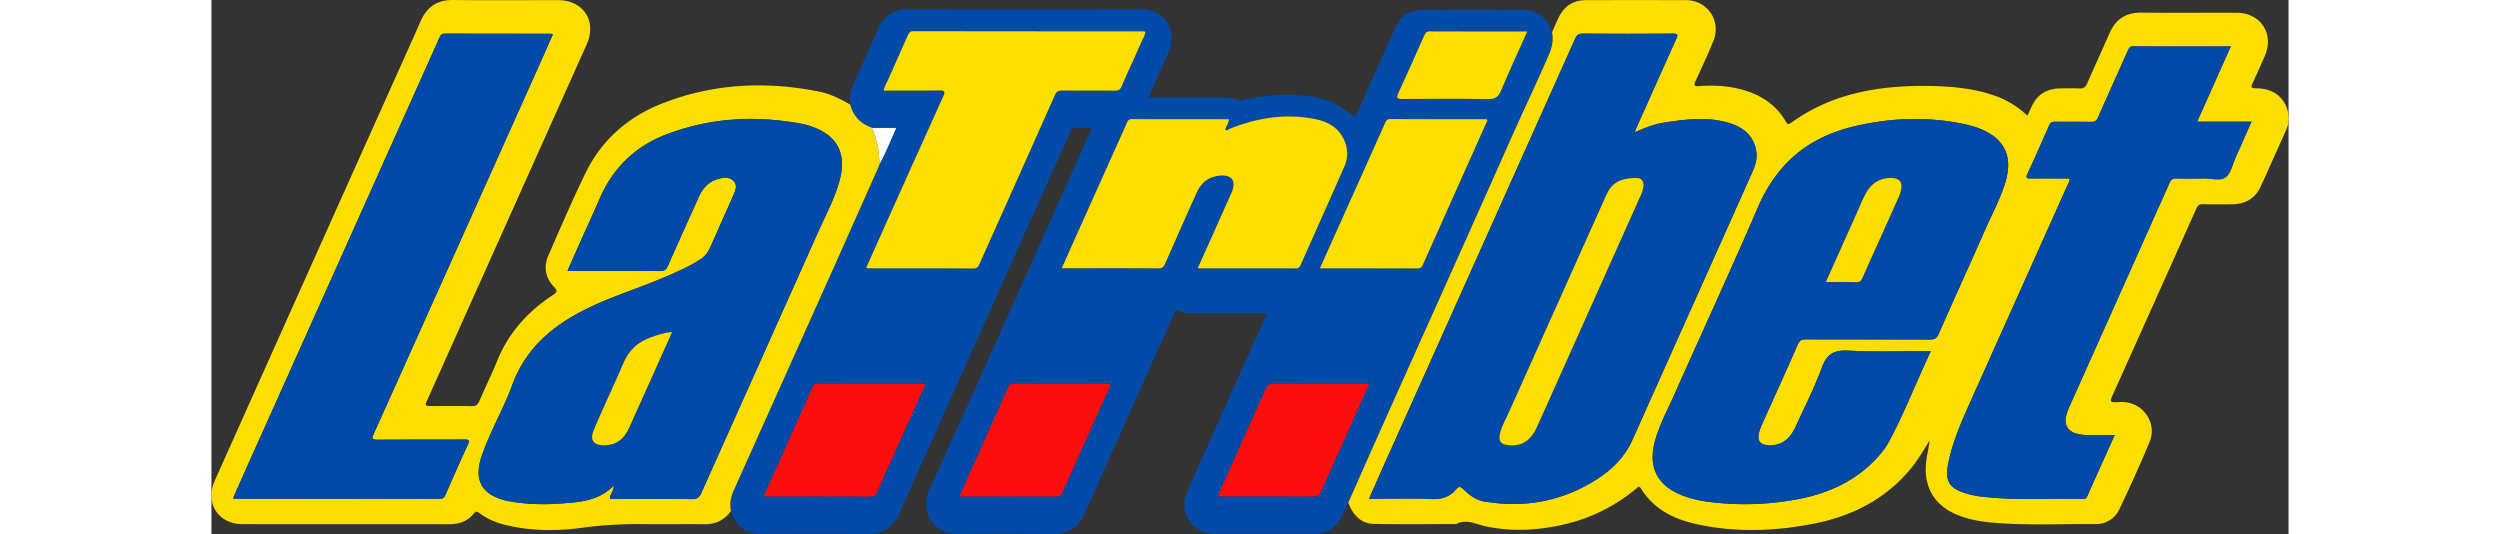 <?xml version="1.0" encoding="UTF-8"?>
<svg xmlns="http://www.w3.org/2000/svg" width="222.6" height="47.57" viewBox="0 0 1656.76 426.13">
  <rect x="0" y="0" width="1656.76" height="426.13" fill="#333333" stroke="none"/>
  <defs>
    <style>.cls-1{fill:#014aa7;}.cls-2{fill:#fcde01;}.cls-3{fill:#fddf00;}.cls-4{fill:#fd0d0e;}.cls-5{fill:#fefefd;}.cls-6{fill:#0149a7;}</style>
  </defs>
  <g id="Layer_2" data-name="Layer 2">
    <g id="Layer_1-2" data-name="Layer 1">
      <path class="cls-1" d="M509.57,83.54c-1-6,.17-11.49,2.66-16.94Q522.17,44.85,531.81,23C536.48,12.35,544.42,7.18,556,7.19q92.43.08,184.86,0c19.21,0,30.26,16.91,22.57,34.51-5.13,11.71-10.36,23.37-15.54,35.06,0,.11.07.31.23.92,1.25.06,2.65.18,4.06.18q26.47,0,53,0c4.5,0,9-.12,13.21,1.91,2,1,3.89.08,5.84-.32,18.9-3.85,37.87-5.41,57-1.56a58.06,58.06,0,0,1,27.93,13.55c2.2,2,3.21,2.08,4.49-.82,7.94-18,16-35.9,24-53.84,2.3-5.15,4.5-10.36,7-15.42,4.27-8.68,11.28-13.44,21-13.47q40.47-.13,80.94,0c11.06,0,18.24,5.88,22.68,17.66,1.32,6.45-.1,12.41-2.68,18.38-10,23-20.81,45.63-31,68.56-34.12,76.9-68.72,153.59-103.1,230.37-8.66,19.34-17.19,38.72-25.78,58.09-1.71,3.58-3.38,7.17-5.13,10.73-4.54,9.2-11.81,14.15-22.21,14.15q-39.49,0-79,0c-18.46,0-29.47-17.11-21.87-34.17q29.22-65.56,58.67-131c1.54-3.45,3.07-6.89,4.83-10.82-19.81,0-38.95,0-58.09,0-3.36,0-7,.32-9.81-1.26-4.46-2.5-5.48,0-7,3.29-23.4,52.33-47,104.58-70.23,157-5.22,11.76-13.43,17.3-26.4,17.11-24.82-.36-49.67-.78-74.47.12-18.22.67-31.7-16.89-23.19-35.72q63.55-140.58,126.38-281.47c.88-2,1.73-3.9,3-6.74-5.14,0-9.67-.06-14.21,0-2.71.05-2.72,2.6-3.47,4.28q-32.49,72.29-64.89,144.61C596.1,303.71,572.39,356.26,549,408.94c-5.24,11.77-13.49,17.22-26.44,17.06-27.49-.36-55-.11-82.47-.11-13.83,0-21.22-5.3-25.69-18.38-1.26-5.95,0-11.49,2.48-16.92q41.47-92.37,82.91-184.77,16.34-36.47,32.51-73l.6-1.82,0,.11c5-9.19,8.8-18.95,13.43-29.08H526.8l.09.06-.87-.58C517.4,98.38,511.87,92.44,509.57,83.54Zm12.68,130.08A10,10,0,0,0,524,214c28,0,56,0,84,.11,3.15,0,3.83-1.78,4.79-3.93q30-67.14,60-134.28c1.29-2.91,2.94-3.77,6-3.73,14,.15,28,0,42,.13,2.7,0,4-.76,5.15-3.33,5.07-11.7,10.48-23.25,15.62-34.92,1.24-2.82,3-5.49,3.36-8.65a4.22,4.22,0,0,0-1.1-.38q-92,0-184-.12c-2.89,0-3.62,1.63-4.52,3.64q-7.74,17.49-15.54,35c-1.24,2.78-3,5.38-3.53,8.74,15,0,29.65.17,44.3-.1,4.81-.1,4.69,1.35,3.05,5q-22.83,50.48-45.47,101C532.81,189.9,527.58,201.68,522.25,213.62Zm264.41.41c26.58,0,52.39,0,78.2,0a3.5,3.5,0,0,0,3.75-2.38c11.63-26.17,23.39-52.29,34.88-78.52a25.12,25.12,0,0,0,1.71-16.57C902,104.16,893,97.72,881.36,95.22c-23.61-5.08-46.52-1.48-68.77,7.34-1.19.47-2.27,2-3.93.89.53-2.9,2.87-5.16,2.86-8.38-25.94,0-51.59.06-77.23-.08-3.27,0-3.68,2.08-4.61,4.15Q710.47,142,691.23,184.76c-4.31,9.6-8.58,19.22-13.06,29.27,26.16,0,51.63-.09,77.11.09,3.45,0,4.42-1.61,5.58-4.25q12.39-28.18,25-56.25c3.44-7.69,9.14-12.39,17.75-13.37,10.05-1.15,13.9,3.66,10.2,13-.49,1.23-1.05,2.43-1.6,3.64Zm97.45,0c26.55,0,52.36,0,78.17.08,2.66,0,3.35-1.46,4.18-3.33q25-56,50.07-112c.46-1,1.79-2.13.6-3.71-25.57,0-51.22.06-76.86-.08-3.27,0-3.67,2.09-4.6,4.17Q921,131.79,906.4,164.41C899.09,180.7,891.77,197,884.11,214ZM440.48,395.92c29.31,0,57.79-.05,86.28.07,3,0,3.39-1.94,4.25-3.85q18.36-40.84,36.7-81.71c.58-1.3,1.68-2.55,1.06-4.4-28.42,0-56.9,0-85.38-.07-2.72,0-3.32,1.63-4.13,3.43q-6.92,15.45-13.83,30.89Zm156.11,0c26.42,0,52.06-.05,77.7.07,2.78,0,3.62-1.32,4.56-3.43,10.67-23.93,21.44-47.81,32.1-71.74,2.13-4.78,4.82-9.35,6.18-14.79-26.17,0-52,0-77.78,0-2.4,0-3.05,1.31-3.83,3.06-2.74,6.22-5.6,12.39-8.38,18.6C617.05,350.16,607,372.69,596.59,395.92Zm327-89.89c-25.86,0-50.83.09-75.81-.1-3.7,0-5.54,1-7,4.45-8.72,19.89-17.7,39.67-26.57,59.5-3.82,8.53-7.59,17.09-11.56,26,26.38,0,52-.05,77.67.07,2.78,0,3.59-1.33,4.54-3.45q12.42-28,25-55.86C914.31,326.72,918.8,316.77,923.62,306ZM1049.54,25.09c-26.49,0-52.11.06-77.72-.07-2.83,0-3.63,1.45-4.54,3.51-6.79,15.26-13.52,30.54-20.55,45.69-2,4.31-.68,4.76,3.34,4.73,22.79-.14,45.58-.31,68.36.11,5.61.1,8.05-1.75,10.14-6.67C1035.18,56.73,1042.31,41.29,1049.54,25.09Z"></path>
      <path class="cls-2" d="M906.74,401c8.59-19.37,17.12-38.75,25.78-58.09,34.38-76.78,69-153.47,103.1-230.37,10.18-22.93,21-45.54,31-68.56,2.58-6,4-11.93,2.68-18.38,1.78-3.94,3.44-7.94,5.36-11.81C1079,4.94,1086.19.16,1096.13.13q40-.12,80,0c17.12,0,28.33,16.52,21.88,32.46-4.36,10.78-9.31,21.33-14.19,31.9-1.61,3.48-1.37,4.54,2.86,4.21,12.7-1,25.32-.15,37.52,3.78,13.45,4.33,24.42,12.06,31.57,24.53,1.19,2.08,2,2.46,4.1,1,34.87-25.18,74.74-30.59,116.3-29.29,14.87.46,29.55,2.15,43.75,6.79a72.21,72.21,0,0,1,28.49,16.72c1.12-2.36,2.17-4.4,3.07-6.49,4.47-10.33,12.44-15.21,23.56-15.25,5,0,10-.18,15,.06,3.11.15,4.7-.89,6-3.83,5.81-13.42,12-26.67,17.84-40.1,4.93-11.41,13.25-16.71,25.77-16.56,25.15.28,50.31.06,75.47.09,19.49,0,30.46,16.91,22.59,34.79-2.94,6.7-6,13.35-9,20-2.41,5.37-2.4,5.37,3.35,5.52,12.71.32,21.66,7.29,24.22,19a23,23,0,0,1-1.65,14.63q-9.87,22.1-19.83,44.13c-4.44,9.83-12.19,14.63-22.89,14.71-7.83.07-15.67.15-23.49-.05-2.81-.08-4.1.93-5.2,3.41q-33.59,75.15-67.37,150.18c-1.7,3.77-.74,4.54,3,4.35s7.34-.36,10.94.56c13.52,3.45,21.56,17.86,16.18,30.89-7.48,18.13-15.66,36-24.06,53.7A20.32,20.32,0,0,1,1502.53,418c-27.31-.2-54.65,1.25-81.92-1.14-10-.87-19.8-2.62-29.07-6.62-18.66-8-26.94-24-23.39-45.18.76-4.54,1.72-9.05,2.26-13.72-4.58,7.54-9,15.11-14.55,21.93-20,24.48-46.38,38.05-76.74,44.18-31.61,6.39-63.46,7.53-95.18.47-17.9-4-33.55-11.95-43.65-28.17-1.8-2.88-2.89-.81-4.15.23a137.8,137.8,0,0,1-57.68,28.4c-20.67,4.74-41.54,5.9-62.38,1.36-7.72-1.67-15.05-6.1-23.16-1.76-22,0-44,.4-66-.16C916.49,417.55,910.36,410.37,906.74,401Zm16.55-3.13h5.52c14.5,0,29-.51,43.48.19,8.44.41,15.3-1.35,20.63-7.92,2-2.45,3.51-2.07,5.58,0,4.76,4.7,9.89,8.73,16.86,9.9,32.14,5.37,62.1-.13,89.65-17.74,12.42-7.94,22.45-18,28.57-31.76q28.8-64.67,57.87-129.22,18.88-42.16,37.73-84.34c2.26-5.06,3.9-10.34,3.08-15.92-1.85-12.56-10.21-19.42-21.54-22.91-16.85-5.19-33.93-3.06-50.92-.56-8.3,1.21-16.14,4.14-24.6,8,.71-1.86,1-2.76,1.39-3.62,10.48-23.43,20.9-46.89,31.51-70.27,1.61-3.53,2.12-4.92-2.8-4.87q-35.73.33-71.48,0c-3.45,0-4.85,1.23-6.18,4.2Q1011.91,200.15,936,369.2C931.83,378.52,927.72,387.87,923.29,397.87ZM1371.49,280c-22.67,0-44.35.83-65.93-.33-11.63-.62-17.22,2.87-21.2,13.81-5.77,15.82-13.55,30.91-20.5,46.3-4,8.9-9.92,15.33-20.57,15.39-8.17,0-10.94-3.58-8.58-11.31a52.28,52.28,0,0,1,2.32-6c9.43-21,19-41.93,28.23-63,1.46-3.34,3.23-4.2,6.65-4.18,33,.12,66,0,98.95.15,3.49,0,5.24-1,6.66-4.23,12.47-28.16,25.23-56.2,37.67-84.37,5.54-12.55,12.19-24.68,16-37.94,5.68-19.85-1.26-33.82-20.36-41.48a57,57,0,0,0-8-2.73c-31-7.42-62-6.54-92.83.78-36,8.53-61.31,29.42-76.19,63.83-21.88,50.6-45,100.68-67.41,151-5.39,12.08-11.74,23.77-15.17,36.66-5.38,20.28,2,34.93,21.54,42.62a85.53,85.53,0,0,0,19.2,5,224.64,224.64,0,0,0,69.59-1.12c22.63-3.8,43.5-11.79,60.78-27.56,6.32-5.76,12-12.14,16-19.63C1350.68,328.72,1359.86,304.37,1371.49,280Zm146.6,67c-8.19,0-15.36.21-22.5,0-15.6-.55-20.26-7.85-13.88-22.13q40-89.58,80.13-179.08c1.2-2.71,2.79-3.57,5.67-3.48,7.16.2,14.33.17,21.49,0,6-.11,13.23,2.3,17.53-.93s5.49-10.24,7.93-15.66c4.19-9.3,8.27-18.65,12.71-28.69h-43.33c9.06-20.26,17.84-39.91,26.82-60-26.49,0-52.14.06-77.79-.08-2.92,0-3.5,1.59-4.41,3.62-7.88,17.7-15.89,35.33-23.7,53.06-1.18,2.68-2.59,3.64-5.52,3.58-9.49-.2-19,0-28.48-.13-2.45,0-3.93.55-5,2.94-5.64,12.89-11.32,25.76-17.23,38.53-1.6,3.46-.51,3.84,2.64,3.81,10.28-.12,20.57,0,30.87,0,.27,2.3-1,3.82-1.66,5.4q-38.06,85-76.21,170c-7.7,17.21-15.61,34.35-19.08,53.1-2.32,12.61,1,18.27,13.06,22.27a66.67,66.67,0,0,0,12.58,2.82c27.21,3.44,54.56,1.55,81.84,2,1.58,0,2.72-.16,3.5-1.93C1503.21,380,1510.43,364,1518.09,347Z"></path>
      <path class="cls-2" d="M532.27,132.81q-16.24,36.51-32.51,73-41.42,92.4-82.91,184.77c-2.44,5.43-3.74,11-2.48,16.92-5.19,7.39-12.23,10.76-21.32,10.65-17-.21-34,.13-51-.12a328.54,328.54,0,0,0-47.6,3.1c-19.5,2.56-39.21,2.4-58.61-2.12-8-1.87-15.6-4.76-22.19-9.81-1.82-1.39-2.78-1.5-4.37.44-5.09,6.22-11.84,8.53-19.86,8.51-54.82-.12-109.63,0-164.45-.07-19.62,0-30.36-16.77-22.28-34.82q62.8-140.2,125.67-280.38c12.85-28.68,25.83-57.3,38.5-86C172,5.28,180.2-.15,193,0c27.82.34,55.65.1,83.47.11,20.25,0,31.15,16.78,22.88,35.23Q236,176.67,172.63,318c-2.63,5.85-2.6,5.87,3.87,5.87,10.33,0,20.66-.18,31,.1,3.45.09,4.95-1.15,6.24-4.16,4.58-10.7,9.77-21.14,14.13-31.93,9.07-22.44,24.49-39.41,44.44-52.53,3.5-2.3,3.95-3.34.83-6.62-6.81-7.16-8.35-15.95-4.39-25,9.66-22.09,19.17-44.27,29.74-65.92,12.9-26.44,34.07-44.74,61.2-55.35C400.12,66.64,441.93,64.59,484.36,73c9.06,1.81,17.32,5.77,25.21,10.51,2.3,8.9,7.83,14.84,16.45,18l.87.58-.09-.06a77.71,77.71,0,0,1,6,29.08l0-.11ZM320.58,387.51l-.05-.07c1.26,3.89-3.15,6.4-2.49,10.43,21.81,0,43.62-.14,65.42.13,4,.05,5.72-1.37,7.24-4.78q46.71-104.54,93.56-209c6.12-13.73,13.41-27,17.13-41.73,5.13-20.3-2.52-34.48-22.25-41.45a47.08,47.08,0,0,0-6.66-2c-37.34-7.26-74.17-5.49-109.8,8.2-24.25,9.32-42.05,26.19-52.62,50.28-5.52,12.59-11.24,25.08-16.85,37.63-3,6.77-6,13.56-9.22,20.84h4.45c23.15,0,46.31-.08,69.47.08,3.34,0,4.84-1,6.19-4.06,8-18.34,16.39-36.55,24.56-54.84,3-6.67,7.34-11.86,14.46-14.18,4.52-1.47,9.49-2.49,13.19,1.18s1.51,8.09-.25,12.06c-6.08,13.78-12.3,27.51-18.3,41.32a21,21,0,0,1-8.29,9.61c-8,5.14-16.66,8.91-25.31,12.71-19.69,8.67-40.34,15-59.89,24-28.91,13.4-52.74,31.61-64.28,63C233,326,222.53,343.78,215.8,363c-7.09,20.25-.13,32,20.62,36.66.65.14,1.32.15,2,.27,17.2,3.15,34.5,2.5,51.74.68C301.52,399.43,312.27,396.13,320.58,387.51Zm-303.36,9.9a7.38,7.38,0,0,0,1.41.43q81.72,0,163.43.11c2.82,0,3.75-1.41,4.66-3.46,5.85-13.17,11.57-26.39,17.66-39.43,1.85-3.95,1.08-4.51-2.95-4.48-23,.16-46,0-69,.17-4.62,0-4.63-1-2.93-4.8q65.58-145.87,131-291.85c4-8.85,7.86-17.74,11.87-26.79a15.54,15.54,0,0,0-2.11-.37c-28,0-56,0-84-.11-3.11,0-3.75,1.77-4.72,4Q106,199.38,30.31,368C25.92,377.75,21.6,387.56,17.22,397.41Z"></path>
      <path class="cls-3" d="M522.25,213.62c5.33-11.94,10.56-23.72,15.85-35.48q22.7-50.53,45.47-101c1.64-3.61,1.76-5.06-3.05-5-14.65.27-29.31.1-44.3.1.55-3.36,2.29-6,3.53-8.74q7.77-17.47,15.54-35c.9-2,1.63-3.64,4.52-3.64q92,.15,184,.12a4.22,4.22,0,0,1,1.1.38c-.34,3.16-2.12,5.83-3.36,8.65C736.38,45.72,731,57.27,725.9,69c-1.11,2.57-2.45,3.35-5.15,3.33-14-.13-28,0-42-.13-3.07,0-4.72.82-6,3.73q-29.89,67.18-60,134.28c-1,2.15-1.64,3.95-4.79,3.93-28-.15-56-.09-84-.11A10,10,0,0,1,522.25,213.62Z"></path>
      <path class="cls-3" d="M786.66,214l25.6-57.18c.55-1.21,1.11-2.41,1.6-3.64,3.7-9.3-.15-14.11-10.2-13-8.61,1-14.31,5.68-17.75,13.37q-12.6,28.09-25,56.25c-1.16,2.64-2.13,4.28-5.58,4.25-25.48-.18-50.95-.09-77.11-.09,4.48-10.05,8.75-19.67,13.06-29.27Q710.45,142,729.68,99.14c.93-2.07,1.34-4.17,4.61-4.15,25.64.14,51.29.08,77.23.08,0,3.22-2.33,5.48-2.86,8.38,1.66,1.16,2.74-.42,3.93-.89,22.25-8.82,45.16-12.42,68.77-7.34C893,97.72,902,104.16,905.2,116.6a25.12,25.12,0,0,1-1.71,16.57c-11.49,26.23-23.25,52.35-34.88,78.52a3.5,3.5,0,0,1-3.75,2.38C839.05,214,813.24,214,786.66,214Z"></path>
      <path class="cls-3" d="M884.11,214c7.66-17,15-33.32,22.29-49.61q14.65-32.62,29.27-65.25c.93-2.08,1.33-4.19,4.6-4.17,25.64.14,51.29.08,76.86.08,1.19,1.58-.14,2.67-.6,3.71q-25,56-50.07,112c-.83,1.87-1.52,3.34-4.18,3.33C936.47,214,910.66,214,884.11,214Z"></path>
      <path class="cls-4" d="M440.48,395.92l24.95-55.64q6.93-15.43,13.83-30.89c.81-1.8,1.41-3.44,4.13-3.43,28.48.11,57,.07,85.38.07.62,1.85-.48,3.1-1.06,4.4q-18.3,40.88-36.7,81.71c-.86,1.91-1.22,3.87-4.25,3.85C498.27,395.87,469.79,395.92,440.48,395.92Z"></path>
      <path class="cls-4" d="M596.59,395.92c10.39-23.23,20.46-45.76,30.55-68.28,2.78-6.21,5.64-12.38,8.38-18.6.78-1.75,1.43-3.07,3.83-3.06,25.8.08,51.61,0,77.78,0-1.36,5.44-4,10-6.18,14.79-10.66,23.93-21.43,47.81-32.1,71.74-.94,2.11-1.78,3.45-4.56,3.43C648.65,395.87,623,395.92,596.59,395.92Z"></path>
      <path class="cls-4" d="M923.62,306c-4.82,10.74-9.31,20.69-13.77,30.65q-12.52,27.92-25,55.86c-1,2.12-1.76,3.47-4.54,3.45-25.65-.12-51.29-.07-77.67-.07,4-8.95,7.74-17.51,11.56-26,8.87-19.83,17.85-39.61,26.57-59.5,1.5-3.42,3.34-4.48,7-4.45C872.79,306.12,897.76,306,923.62,306Z"></path>
      <path class="cls-2" d="M1049.54,25.09c-7.23,16.2-14.36,31.64-21,47.3-2.09,4.92-4.53,6.77-10.14,6.67-22.78-.42-45.57-.25-68.36-.11-4,0-5.34-.42-3.34-4.73,7-15.15,13.76-30.43,20.55-45.69.91-2.06,1.71-3.53,4.54-3.51C997.43,25.15,1023.05,25.09,1049.54,25.09Z"></path>
      <path class="cls-5" d="M532.83,131.1a77.71,77.71,0,0,0-6-29.08h19.46C541.63,112.15,537.88,121.91,532.83,131.1Z"></path>
      <path class="cls-5" d="M532.27,132.81l.6-1.82Z"></path>
      <path class="cls-5" d="M526.89,102.08l-.87-.58Z"></path>
      <path class="cls-6" d="M923.29,397.87c4.43-10,8.54-19.35,12.72-28.67Q1011.85,200.12,1087.64,31c1.33-3,2.73-4.22,6.18-4.2q35.75.27,71.48,0c4.92,0,4.41,1.34,2.8,4.87-10.61,23.38-21,46.84-31.51,70.27-.38.86-.68,1.76-1.39,3.62,8.46-3.87,16.3-6.8,24.6-8,17-2.5,34.07-4.63,50.92.56,11.33,3.49,19.69,10.35,21.54,22.91.82,5.58-.82,10.86-3.08,15.92q-18.84,42.18-37.73,84.34-29,64.61-57.87,129.22c-6.12,13.74-16.15,23.82-28.57,31.76-27.55,17.61-57.51,23.11-89.65,17.74-7-1.17-12.1-5.2-16.86-9.9-2.07-2-3.58-2.42-5.58,0-5.33,6.57-12.19,8.33-20.63,7.92-14.46-.7-29-.19-43.48-.19ZM1136.91,142c-14.17-.13-20.36,4.68-24.21,13.26q-38.9,86.82-77.86,173.61c-2.56,5.73-5.82,11.2-7.19,17.4-1.2,5.42,1,8.18,6.49,8.74,11.22,1.14,18.1-3.2,23.47-15.14q21.69-48.25,43.26-96.57,19.59-43.75,39.19-87.52C1144.29,146.26,1141.81,142,1136.91,142Z"></path>
      <path class="cls-6" d="M1371.49,280c-11.63,24.38-20.81,48.73-33.13,71.64-4,7.49-9.7,13.87-16,19.63-17.28,15.77-38.15,23.76-60.78,27.56a224.64,224.64,0,0,1-69.59,1.12,85.53,85.53,0,0,1-19.2-5c-19.49-7.69-26.92-22.34-21.54-42.62,3.43-12.89,9.78-24.58,15.17-36.66,22.45-50.36,45.53-100.44,67.41-151,14.88-34.41,40.22-55.3,76.19-63.83,30.84-7.32,61.83-8.2,92.83-.78a57,57,0,0,1,8,2.73c19.1,7.66,26,21.63,20.36,41.48-3.8,13.26-10.45,25.39-16,37.94-12.44,28.17-25.2,56.21-37.67,84.37-1.42,3.22-3.17,4.25-6.66,4.23-33-.14-66,0-98.95-.15-3.42,0-5.19.84-6.65,4.18-9.25,21.07-18.8,42-28.23,63a52.28,52.28,0,0,0-2.32,6c-2.36,7.73.41,11.36,8.58,11.31,10.65-.06,16.55-6.49,20.57-15.39,7-15.39,14.73-30.48,20.5-46.3,4-10.94,9.57-14.43,21.2-13.81C1327.14,280.82,1348.82,280,1371.49,280Zm-83.8-55c8.66,0,16.49-.16,24.3.08,2.9.09,3.88-1.15,4.94-3.53,9.4-21.16,19-42.24,28.43-63.37a32.21,32.21,0,0,0,2.38-7c1.12-5.94-1.28-8.88-7.25-9.14-10.38-.43-17.29,4.83-21.71,13.73-2.72,5.47-5.06,11.14-7.56,16.72C1303.46,189.79,1295.69,207.12,1287.69,225Z"></path>
      <path class="cls-6" d="M1518.09,347c-7.66,17-14.88,33-22,49-.78,1.77-1.92,2-3.5,1.93-27.28-.49-54.63,1.4-81.84-2a66.67,66.67,0,0,1-12.58-2.82c-12.1-4-15.38-9.66-13.06-22.27,3.47-18.75,11.38-35.89,19.08-53.1q38.08-85,76.21-169.95c.71-1.58,1.93-3.1,1.66-5.4-10.3,0-20.59-.07-30.87,0-3.15,0-4.24-.35-2.64-3.81,5.91-12.77,11.59-25.64,17.23-38.53,1-2.39,2.52-3,5-2.94,9.49.13,19-.07,28.48.13,2.93.06,4.34-.9,5.52-3.58,7.81-17.73,15.82-35.36,23.7-53.06.91-2,1.49-3.64,4.41-3.62,25.65.14,51.3.08,77.79.08-9,20.06-17.76,39.71-26.82,60h43.33c-4.44,10-8.52,19.39-12.71,28.69-2.44,5.42-3.73,12.5-7.93,15.66s-11.57.82-17.53.93c-7.16.14-14.33.17-21.49,0-2.88-.09-4.47.77-5.67,3.48q-40,89.57-80.13,179.08c-6.38,14.28-1.72,21.58,13.88,22.13C1502.73,347.18,1509.9,347,1518.09,347Z"></path>
      <path class="cls-6" d="M320.58,387.51c-8.31,8.62-19.06,11.92-30.44,13.11-17.24,1.82-34.54,2.47-51.74-.68-.66-.12-1.33-.13-2-.27C215.67,395,208.71,383.26,215.8,363,222.53,343.78,233,326,240,307c11.54-31.41,35.37-49.62,64.28-63,19.55-9.06,40.2-15.37,59.89-24,8.65-3.8,17.31-7.57,25.31-12.71a21,21,0,0,0,8.29-9.61c6-13.81,12.22-27.54,18.3-41.32,1.76-4,3.9-8.43.25-12.06s-8.67-2.65-13.19-1.18c-7.12,2.32-11.49,7.51-14.46,14.18-8.17,18.29-16.52,36.5-24.56,54.84-1.35,3.09-2.85,4.09-6.19,4.06-23.16-.16-46.32-.08-69.47-.08H284c3.22-7.28,6.2-14.07,9.22-20.84,5.61-12.55,11.33-25,16.85-37.63,10.57-24.09,28.37-41,52.62-50.28,35.63-13.69,72.46-15.46,109.8-8.2a47.08,47.08,0,0,1,6.66,2c19.73,7,27.38,21.15,22.25,41.45-3.72,14.71-11,28-17.13,41.73q-46.67,104.56-93.56,209c-1.52,3.41-3.2,4.83-7.24,4.78-21.8-.27-43.61-.13-65.42-.13-.66-4,3.75-6.54,2.5-10.42.31.24.61.85.92,0Zm46.86-122.68c-6.76.49-12.33,2.55-17.85,4.59C340,273,333,279.38,328.89,289c-4,9.45-8.35,18.75-12.52,28.12-3.9,8.77-8,17.46-11.57,26.36-3,7.52-.16,11.51,7.91,11.67,9.79.2,16.29-4.75,20.21-13.39q10.75-23.73,21.39-47.53C358.62,284.62,362.89,275,367.44,264.83Z"></path>
      <path class="cls-6" d="M17.22,397.41c4.38-9.85,8.7-19.66,13.09-29.44q75.63-168.6,151.25-337.19c1-2.18,1.61-4,4.72-4,28,.14,56,.09,84,.11a15.54,15.54,0,0,1,2.11.37c-4,9.05-7.9,17.94-11.87,26.79q-65.43,146-131,291.85c-1.7,3.78-1.69,4.84,2.93,4.8,23-.2,46,0,69-.17,4,0,4.8.53,2.95,4.48-6.09,13-11.81,26.26-17.66,39.43-.91,2.05-1.84,3.46-4.66,3.46q-81.72-.17-163.43-.11A7.38,7.38,0,0,1,17.22,397.41Z"></path>
      <path class="cls-2" d="M1136.91,142c4.9,0,7.38,4.27,3.15,13.78q-19.51,43.8-39.19,87.52-21.63,48.29-43.26,96.57c-5.37,11.94-12.25,16.28-23.47,15.14-5.53-.56-7.69-3.32-6.49-8.74,1.37-6.2,4.63-11.67,7.19-17.4q38.88-86.82,77.86-173.61C1116.55,146.67,1122.74,141.86,1136.91,142Z"></path>
      <path class="cls-2" d="M1287.69,225c8-17.87,15.77-35.2,23.53-52.52,2.5-5.58,4.84-11.25,7.56-16.72,4.42-8.9,11.33-14.16,21.71-13.73,6,.26,8.37,3.2,7.25,9.14a32.21,32.21,0,0,1-2.38,7c-9.46,21.13-19,42.21-28.43,63.37-1.06,2.38-2,3.62-4.94,3.53C1304.18,224.83,1296.35,225,1287.69,225Z"></path>
      <path class="cls-2" d="M367.44,264.83c-4.55,10.18-8.82,19.79-13.13,29.39Q343.65,318,332.92,341.75c-3.92,8.64-10.42,13.59-20.21,13.39-8.07-.16-10.94-4.15-7.91-11.67,3.59-8.9,7.67-17.59,11.57-26.36,4.17-9.37,8.52-18.67,12.52-28.12,4.07-9.61,11.08-16,20.7-19.57C355.11,267.38,360.68,265.32,367.44,264.83Z"></path>
      <path class="cls-2" d="M320.58,387.51l.88-.05c-.31.84-.61.23-.92,0Z"></path>
    </g>
  </g>
</svg>
